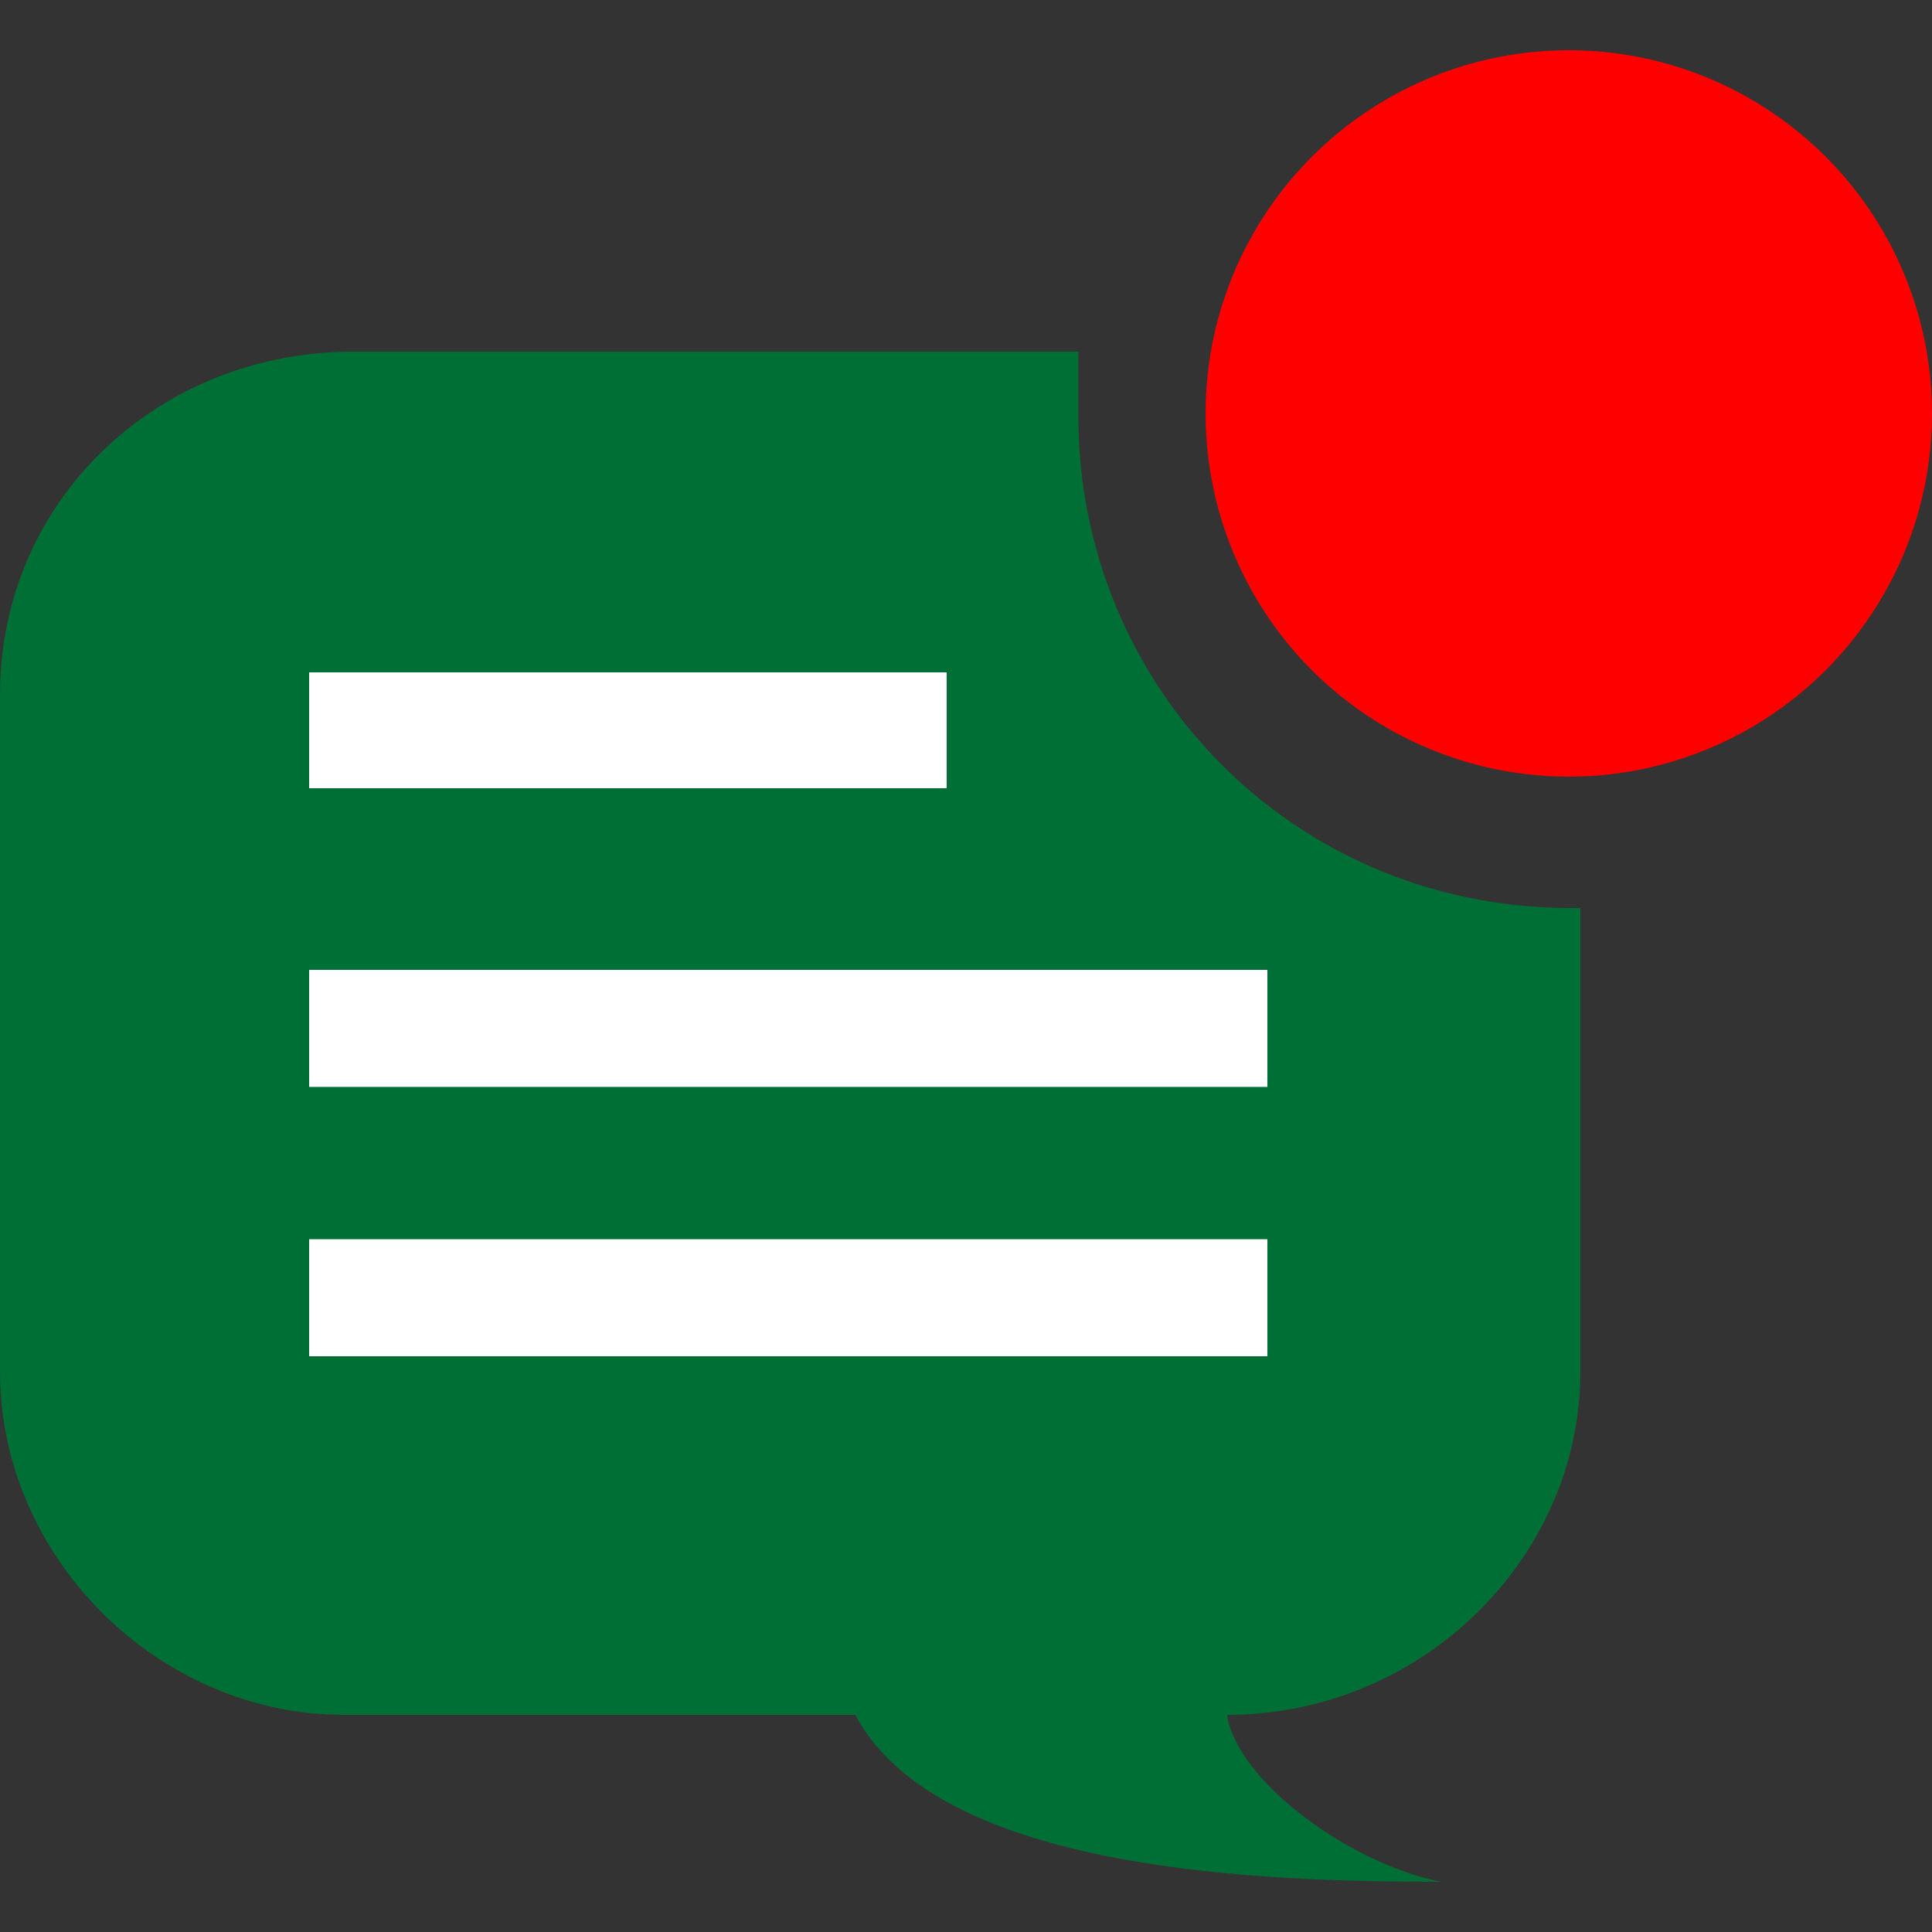 <svg xmlns="http://www.w3.org/2000/svg" width="500" height="500">
    <rect width="100%" height="100%" fill="#333333" stroke="none"/>
    <defs>
        <radialGradient id="a" cx="50.004%" cy="39.918%" r="12.717%" fx="50.004%" fy="39.918%" gradientTransform="matrix(.968 0 0 1 .016 0)">
            <stop offset="0%" stop-color="#006F35"/>
            <stop offset="100%" stop-color="#006F35"/>
        </radialGradient>
    </defs>
    <g fill="none" transform="translate(0 13)">
        <path fill="url(#a)" d="M91.424 78h187.658v16.8c0 69.6 55.336 127.2 127.512 127.2H409v120c0 48-40.9 88.8-91.424 88.8h-96.235C242.994 471.6 327.2 474 372.911 474c-24.058-4.8-52.929-26.4-55.335-43.2H89.018C40.9 430.8 0 390 0 342V166.8C0 116.4 40.9 78 91.424 78Z"/>
        <path fill="#FFF" d="M80 161h165v30H80z"/>
        <circle cx="406" cy="94" r="94" fill="#FE0000"/>
        <path fill="#FFF" d="M80 238h248v30.29H80V238Zm0 69.708h248V338H80v-30.292Z"/>
    </g>
</svg>
